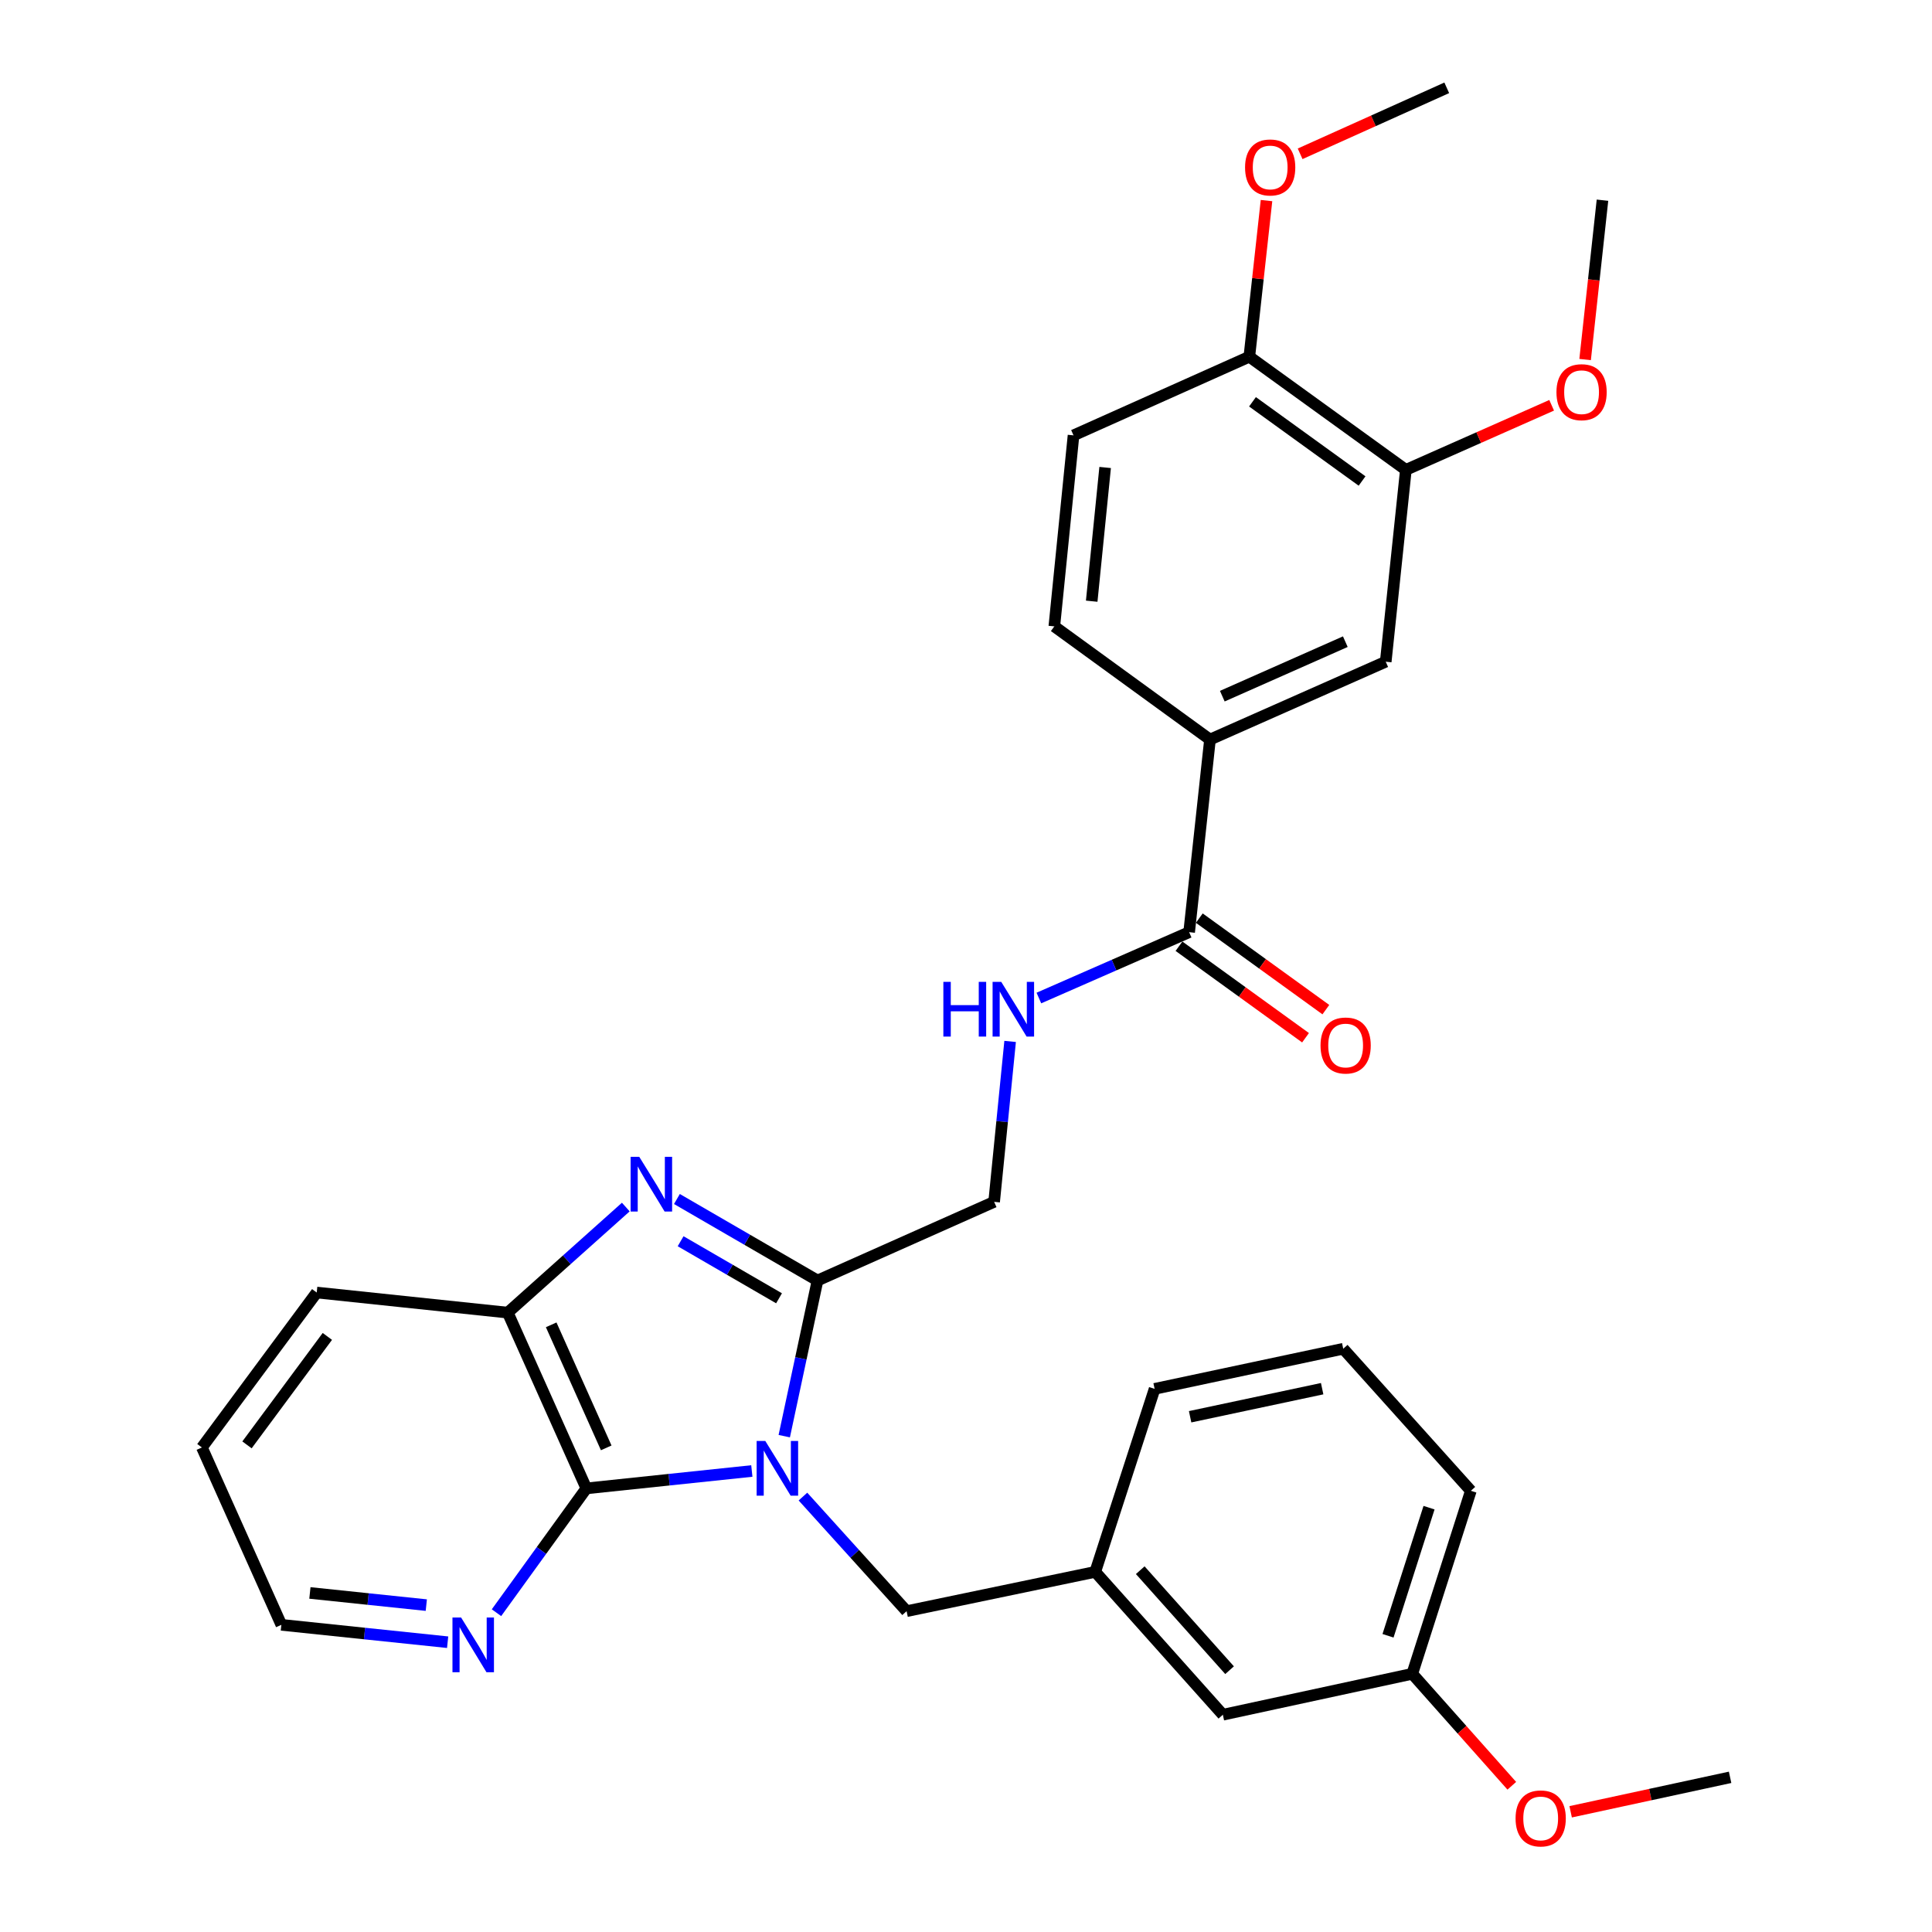 <?xml version='1.0' encoding='iso-8859-1'?>
<svg version='1.1' baseProfile='full'
              xmlns='http://www.w3.org/2000/svg'
                      xmlns:rdkit='http://www.rdkit.org/xml'
                      xmlns:xlink='http://www.w3.org/1999/xlink'
                  xml:space='preserve'
width='1000px' height='1000px' viewBox='0 0 1000 1000'>
<!-- END OF HEADER -->
<rect style='opacity:1.0;fill:#FFFFFF;stroke:none' width='1000' height='1000' x='0' y='0'> </rect>
<path class='bond-0' d='M 405.93,743.352 L 414.537,703.07' style='fill:none;fill-rule:evenodd;stroke:#0000FF;stroke-width:6px;stroke-linecap:butt;stroke-linejoin:miter;stroke-opacity:1' />
<path class='bond-0' d='M 414.537,703.07 L 423.145,662.788' style='fill:none;fill-rule:evenodd;stroke:#000000;stroke-width:6px;stroke-linecap:butt;stroke-linejoin:miter;stroke-opacity:1' />
<path class='bond-2' d='M 389.148,761.387 L 346.323,765.887' style='fill:none;fill-rule:evenodd;stroke:#0000FF;stroke-width:6px;stroke-linecap:butt;stroke-linejoin:miter;stroke-opacity:1' />
<path class='bond-2' d='M 346.323,765.887 L 303.499,770.388' style='fill:none;fill-rule:evenodd;stroke:#000000;stroke-width:6px;stroke-linecap:butt;stroke-linejoin:miter;stroke-opacity:1' />
<path class='bond-6' d='M 415.606,774.626 L 442.431,804.283' style='fill:none;fill-rule:evenodd;stroke:#0000FF;stroke-width:6px;stroke-linecap:butt;stroke-linejoin:miter;stroke-opacity:1' />
<path class='bond-6' d='M 442.431,804.283 L 469.256,833.94' style='fill:none;fill-rule:evenodd;stroke:#000000;stroke-width:6px;stroke-linecap:butt;stroke-linejoin:miter;stroke-opacity:1' />
<path class='bond-1' d='M 423.145,662.788 L 386.758,641.696' style='fill:none;fill-rule:evenodd;stroke:#000000;stroke-width:6px;stroke-linecap:butt;stroke-linejoin:miter;stroke-opacity:1' />
<path class='bond-1' d='M 386.758,641.696 L 350.37,620.604' style='fill:none;fill-rule:evenodd;stroke:#0000FF;stroke-width:6px;stroke-linecap:butt;stroke-linejoin:miter;stroke-opacity:1' />
<path class='bond-1' d='M 403.227,671.99 L 377.756,657.226' style='fill:none;fill-rule:evenodd;stroke:#000000;stroke-width:6px;stroke-linecap:butt;stroke-linejoin:miter;stroke-opacity:1' />
<path class='bond-1' d='M 377.756,657.226 L 352.285,642.461' style='fill:none;fill-rule:evenodd;stroke:#0000FF;stroke-width:6px;stroke-linecap:butt;stroke-linejoin:miter;stroke-opacity:1' />
<path class='bond-11' d='M 423.145,662.788 L 514.559,622.072' style='fill:none;fill-rule:evenodd;stroke:#000000;stroke-width:6px;stroke-linecap:butt;stroke-linejoin:miter;stroke-opacity:1' />
<path class='bond-31' d='M 323.912,624.77 L 293.358,652.091' style='fill:none;fill-rule:evenodd;stroke:#0000FF;stroke-width:6px;stroke-linecap:butt;stroke-linejoin:miter;stroke-opacity:1' />
<path class='bond-31' d='M 293.358,652.091 L 262.803,679.412' style='fill:none;fill-rule:evenodd;stroke:#000000;stroke-width:6px;stroke-linecap:butt;stroke-linejoin:miter;stroke-opacity:1' />
<path class='bond-3' d='M 303.499,770.388 L 262.803,679.412' style='fill:none;fill-rule:evenodd;stroke:#000000;stroke-width:6px;stroke-linecap:butt;stroke-linejoin:miter;stroke-opacity:1' />
<path class='bond-3' d='M 313.78,749.412 L 285.293,685.729' style='fill:none;fill-rule:evenodd;stroke:#000000;stroke-width:6px;stroke-linecap:butt;stroke-linejoin:miter;stroke-opacity:1' />
<path class='bond-8' d='M 303.499,770.388 L 280.239,802.56' style='fill:none;fill-rule:evenodd;stroke:#000000;stroke-width:6px;stroke-linecap:butt;stroke-linejoin:miter;stroke-opacity:1' />
<path class='bond-8' d='M 280.239,802.56 L 256.978,834.732' style='fill:none;fill-rule:evenodd;stroke:#0000FF;stroke-width:6px;stroke-linecap:butt;stroke-linejoin:miter;stroke-opacity:1' />
<path class='bond-21' d='M 262.803,679.412 L 163.93,669.011' style='fill:none;fill-rule:evenodd;stroke:#000000;stroke-width:6px;stroke-linecap:butt;stroke-linejoin:miter;stroke-opacity:1' />
<path class='bond-4' d='M 615.497,482.493 L 576.611,499.534' style='fill:none;fill-rule:evenodd;stroke:#000000;stroke-width:6px;stroke-linecap:butt;stroke-linejoin:miter;stroke-opacity:1' />
<path class='bond-4' d='M 576.611,499.534 L 537.725,516.576' style='fill:none;fill-rule:evenodd;stroke:#0000FF;stroke-width:6px;stroke-linecap:butt;stroke-linejoin:miter;stroke-opacity:1' />
<path class='bond-5' d='M 615.497,482.493 L 626.287,382.791' style='fill:none;fill-rule:evenodd;stroke:#000000;stroke-width:6px;stroke-linecap:butt;stroke-linejoin:miter;stroke-opacity:1' />
<path class='bond-13' d='M 610.238,489.765 L 642.99,513.449' style='fill:none;fill-rule:evenodd;stroke:#000000;stroke-width:6px;stroke-linecap:butt;stroke-linejoin:miter;stroke-opacity:1' />
<path class='bond-13' d='M 642.99,513.449 L 675.742,537.134' style='fill:none;fill-rule:evenodd;stroke:#FF0000;stroke-width:6px;stroke-linecap:butt;stroke-linejoin:miter;stroke-opacity:1' />
<path class='bond-13' d='M 620.756,475.22 L 653.508,498.904' style='fill:none;fill-rule:evenodd;stroke:#000000;stroke-width:6px;stroke-linecap:butt;stroke-linejoin:miter;stroke-opacity:1' />
<path class='bond-13' d='M 653.508,498.904 L 686.261,522.588' style='fill:none;fill-rule:evenodd;stroke:#FF0000;stroke-width:6px;stroke-linecap:butt;stroke-linejoin:miter;stroke-opacity:1' />
<path class='bond-9' d='M 626.287,382.791 L 717.253,342.494' style='fill:none;fill-rule:evenodd;stroke:#000000;stroke-width:6px;stroke-linecap:butt;stroke-linejoin:miter;stroke-opacity:1' />
<path class='bond-9' d='M 632.661,360.335 L 696.337,332.127' style='fill:none;fill-rule:evenodd;stroke:#000000;stroke-width:6px;stroke-linecap:butt;stroke-linejoin:miter;stroke-opacity:1' />
<path class='bond-14' d='M 626.287,382.791 L 545.712,324.215' style='fill:none;fill-rule:evenodd;stroke:#000000;stroke-width:6px;stroke-linecap:butt;stroke-linejoin:miter;stroke-opacity:1' />
<path class='bond-15' d='M 469.256,833.94 L 566.893,813.597' style='fill:none;fill-rule:evenodd;stroke:#000000;stroke-width:6px;stroke-linecap:butt;stroke-linejoin:miter;stroke-opacity:1' />
<path class='bond-7' d='M 522.84,539.036 L 518.699,580.554' style='fill:none;fill-rule:evenodd;stroke:#0000FF;stroke-width:6px;stroke-linecap:butt;stroke-linejoin:miter;stroke-opacity:1' />
<path class='bond-7' d='M 518.699,580.554 L 514.559,622.072' style='fill:none;fill-rule:evenodd;stroke:#000000;stroke-width:6px;stroke-linecap:butt;stroke-linejoin:miter;stroke-opacity:1' />
<path class='bond-24' d='M 231.697,850.007 L 188.664,845.509' style='fill:none;fill-rule:evenodd;stroke:#0000FF;stroke-width:6px;stroke-linecap:butt;stroke-linejoin:miter;stroke-opacity:1' />
<path class='bond-24' d='M 188.664,845.509 L 145.631,841.01' style='fill:none;fill-rule:evenodd;stroke:#000000;stroke-width:6px;stroke-linecap:butt;stroke-linejoin:miter;stroke-opacity:1' />
<path class='bond-24' d='M 220.653,830.805 L 190.53,827.656' style='fill:none;fill-rule:evenodd;stroke:#0000FF;stroke-width:6px;stroke-linecap:butt;stroke-linejoin:miter;stroke-opacity:1' />
<path class='bond-24' d='M 190.53,827.656 L 160.407,824.507' style='fill:none;fill-rule:evenodd;stroke:#000000;stroke-width:6px;stroke-linecap:butt;stroke-linejoin:miter;stroke-opacity:1' />
<path class='bond-10' d='M 717.253,342.494 L 727.673,243.202' style='fill:none;fill-rule:evenodd;stroke:#000000;stroke-width:6px;stroke-linecap:butt;stroke-linejoin:miter;stroke-opacity:1' />
<path class='bond-18' d='M 727.673,243.202 L 765.403,226.488' style='fill:none;fill-rule:evenodd;stroke:#000000;stroke-width:6px;stroke-linecap:butt;stroke-linejoin:miter;stroke-opacity:1' />
<path class='bond-18' d='M 765.403,226.488 L 803.132,209.775' style='fill:none;fill-rule:evenodd;stroke:#FF0000;stroke-width:6px;stroke-linecap:butt;stroke-linejoin:miter;stroke-opacity:1' />
<path class='bond-34' d='M 727.673,243.202 L 646.65,184.635' style='fill:none;fill-rule:evenodd;stroke:#000000;stroke-width:6px;stroke-linecap:butt;stroke-linejoin:miter;stroke-opacity:1' />
<path class='bond-34' d='M 705.005,248.964 L 648.288,207.968' style='fill:none;fill-rule:evenodd;stroke:#000000;stroke-width:6px;stroke-linecap:butt;stroke-linejoin:miter;stroke-opacity:1' />
<path class='bond-12' d='M 646.65,184.635 L 555.654,225.342' style='fill:none;fill-rule:evenodd;stroke:#000000;stroke-width:6px;stroke-linecap:butt;stroke-linejoin:miter;stroke-opacity:1' />
<path class='bond-20' d='M 646.65,184.635 L 651.097,144.225' style='fill:none;fill-rule:evenodd;stroke:#000000;stroke-width:6px;stroke-linecap:butt;stroke-linejoin:miter;stroke-opacity:1' />
<path class='bond-20' d='M 651.097,144.225 L 655.544,103.815' style='fill:none;fill-rule:evenodd;stroke:#FF0000;stroke-width:6px;stroke-linecap:butt;stroke-linejoin:miter;stroke-opacity:1' />
<path class='bond-16' d='M 545.712,324.215 L 555.654,225.342' style='fill:none;fill-rule:evenodd;stroke:#000000;stroke-width:6px;stroke-linecap:butt;stroke-linejoin:miter;stroke-opacity:1' />
<path class='bond-16' d='M 565.063,311.18 L 572.023,241.968' style='fill:none;fill-rule:evenodd;stroke:#000000;stroke-width:6px;stroke-linecap:butt;stroke-linejoin:miter;stroke-opacity:1' />
<path class='bond-17' d='M 566.893,813.597 L 632.948,887.54' style='fill:none;fill-rule:evenodd;stroke:#000000;stroke-width:6px;stroke-linecap:butt;stroke-linejoin:miter;stroke-opacity:1' />
<path class='bond-17' d='M 590.188,812.73 L 636.426,864.49' style='fill:none;fill-rule:evenodd;stroke:#000000;stroke-width:6px;stroke-linecap:butt;stroke-linejoin:miter;stroke-opacity:1' />
<path class='bond-25' d='M 566.893,813.597 L 597.627,718.872' style='fill:none;fill-rule:evenodd;stroke:#000000;stroke-width:6px;stroke-linecap:butt;stroke-linejoin:miter;stroke-opacity:1' />
<path class='bond-19' d='M 632.948,887.54 L 730.984,866.359' style='fill:none;fill-rule:evenodd;stroke:#000000;stroke-width:6px;stroke-linecap:butt;stroke-linejoin:miter;stroke-opacity:1' />
<path class='bond-27' d='M 820.452,186.097 L 824.945,144.86' style='fill:none;fill-rule:evenodd;stroke:#FF0000;stroke-width:6px;stroke-linecap:butt;stroke-linejoin:miter;stroke-opacity:1' />
<path class='bond-27' d='M 824.945,144.86 L 829.439,103.622' style='fill:none;fill-rule:evenodd;stroke:#000000;stroke-width:6px;stroke-linecap:butt;stroke-linejoin:miter;stroke-opacity:1' />
<path class='bond-22' d='M 730.984,866.359 L 756.744,895.334' style='fill:none;fill-rule:evenodd;stroke:#000000;stroke-width:6px;stroke-linecap:butt;stroke-linejoin:miter;stroke-opacity:1' />
<path class='bond-22' d='M 756.744,895.334 L 782.504,924.309' style='fill:none;fill-rule:evenodd;stroke:#FF0000;stroke-width:6px;stroke-linecap:butt;stroke-linejoin:miter;stroke-opacity:1' />
<path class='bond-33' d='M 730.984,866.359 L 761.309,771.634' style='fill:none;fill-rule:evenodd;stroke:#000000;stroke-width:6px;stroke-linecap:butt;stroke-linejoin:miter;stroke-opacity:1' />
<path class='bond-33' d='M 718.438,846.678 L 739.665,780.37' style='fill:none;fill-rule:evenodd;stroke:#000000;stroke-width:6px;stroke-linecap:butt;stroke-linejoin:miter;stroke-opacity:1' />
<path class='bond-28' d='M 672.945,79.611 L 710.89,62.533' style='fill:none;fill-rule:evenodd;stroke:#FF0000;stroke-width:6px;stroke-linecap:butt;stroke-linejoin:miter;stroke-opacity:1' />
<path class='bond-28' d='M 710.89,62.533 L 748.834,45.455' style='fill:none;fill-rule:evenodd;stroke:#000000;stroke-width:6px;stroke-linecap:butt;stroke-linejoin:miter;stroke-opacity:1' />
<path class='bond-32' d='M 163.93,669.011 L 104.506,749.207' style='fill:none;fill-rule:evenodd;stroke:#000000;stroke-width:6px;stroke-linecap:butt;stroke-linejoin:miter;stroke-opacity:1' />
<path class='bond-32' d='M 169.438,691.727 L 127.841,747.864' style='fill:none;fill-rule:evenodd;stroke:#000000;stroke-width:6px;stroke-linecap:butt;stroke-linejoin:miter;stroke-opacity:1' />
<path class='bond-29' d='M 812.966,937.778 L 854.23,928.859' style='fill:none;fill-rule:evenodd;stroke:#FF0000;stroke-width:6px;stroke-linecap:butt;stroke-linejoin:miter;stroke-opacity:1' />
<path class='bond-29' d='M 854.23,928.859 L 895.494,919.939' style='fill:none;fill-rule:evenodd;stroke:#000000;stroke-width:6px;stroke-linecap:butt;stroke-linejoin:miter;stroke-opacity:1' />
<path class='bond-23' d='M 695.254,698.11 L 597.627,718.872' style='fill:none;fill-rule:evenodd;stroke:#000000;stroke-width:6px;stroke-linecap:butt;stroke-linejoin:miter;stroke-opacity:1' />
<path class='bond-23' d='M 684.344,718.781 L 616.005,733.314' style='fill:none;fill-rule:evenodd;stroke:#000000;stroke-width:6px;stroke-linecap:butt;stroke-linejoin:miter;stroke-opacity:1' />
<path class='bond-26' d='M 695.254,698.11 L 761.309,771.634' style='fill:none;fill-rule:evenodd;stroke:#000000;stroke-width:6px;stroke-linecap:butt;stroke-linejoin:miter;stroke-opacity:1' />
<path class='bond-30' d='M 145.631,841.01 L 104.506,749.207' style='fill:none;fill-rule:evenodd;stroke:#000000;stroke-width:6px;stroke-linecap:butt;stroke-linejoin:miter;stroke-opacity:1' />
<path  class='atom-0' d='M 396.113 745.837
L 405.393 760.837
Q 406.313 762.317, 407.793 764.997
Q 409.273 767.677, 409.353 767.837
L 409.353 745.837
L 413.113 745.837
L 413.113 774.157
L 409.233 774.157
L 399.273 757.757
Q 398.113 755.837, 396.873 753.637
Q 395.673 751.437, 395.313 750.757
L 395.313 774.157
L 391.633 774.157
L 391.633 745.837
L 396.113 745.837
' fill='#0000FF'/>
<path  class='atom-2' d='M 330.885 598.778
L 340.165 613.778
Q 341.085 615.258, 342.565 617.938
Q 344.045 620.618, 344.125 620.778
L 344.125 598.778
L 347.885 598.778
L 347.885 627.098
L 344.005 627.098
L 334.045 610.698
Q 332.885 608.778, 331.645 606.578
Q 330.445 604.378, 330.085 603.698
L 330.085 627.098
L 326.405 627.098
L 326.405 598.778
L 330.885 598.778
' fill='#0000FF'/>
<path  class='atom-8' d='M 488.281 508.211
L 492.121 508.211
L 492.121 520.251
L 506.601 520.251
L 506.601 508.211
L 510.441 508.211
L 510.441 536.531
L 506.601 536.531
L 506.601 523.451
L 492.121 523.451
L 492.121 536.531
L 488.281 536.531
L 488.281 508.211
' fill='#0000FF'/>
<path  class='atom-8' d='M 518.241 508.211
L 527.521 523.211
Q 528.441 524.691, 529.921 527.371
Q 531.401 530.051, 531.481 530.211
L 531.481 508.211
L 535.241 508.211
L 535.241 536.531
L 531.361 536.531
L 521.401 520.131
Q 520.241 518.211, 519.001 516.011
Q 517.801 513.811, 517.441 513.131
L 517.441 536.531
L 513.761 536.531
L 513.761 508.211
L 518.241 508.211
' fill='#0000FF'/>
<path  class='atom-9' d='M 238.673 837.231
L 247.953 852.231
Q 248.873 853.711, 250.353 856.391
Q 251.833 859.071, 251.913 859.231
L 251.913 837.231
L 255.673 837.231
L 255.673 865.551
L 251.793 865.551
L 241.833 849.151
Q 240.673 847.231, 239.433 845.031
Q 238.233 842.831, 237.873 842.151
L 237.873 865.551
L 234.193 865.551
L 234.193 837.231
L 238.673 837.231
' fill='#0000FF'/>
<path  class='atom-14' d='M 683.501 541.149
Q 683.501 534.349, 686.861 530.549
Q 690.221 526.749, 696.501 526.749
Q 702.781 526.749, 706.141 530.549
Q 709.501 534.349, 709.501 541.149
Q 709.501 548.029, 706.101 551.949
Q 702.701 555.829, 696.501 555.829
Q 690.261 555.829, 686.861 551.949
Q 683.501 548.069, 683.501 541.149
M 696.501 552.629
Q 700.821 552.629, 703.141 549.749
Q 705.501 546.829, 705.501 541.149
Q 705.501 535.589, 703.141 532.789
Q 700.821 529.949, 696.501 529.949
Q 692.181 529.949, 689.821 532.749
Q 687.501 535.549, 687.501 541.149
Q 687.501 546.869, 689.821 549.749
Q 692.181 552.629, 696.501 552.629
' fill='#FF0000'/>
<path  class='atom-19' d='M 805.619 202.994
Q 805.619 196.194, 808.979 192.394
Q 812.339 188.594, 818.619 188.594
Q 824.899 188.594, 828.259 192.394
Q 831.619 196.194, 831.619 202.994
Q 831.619 209.874, 828.219 213.794
Q 824.819 217.674, 818.619 217.674
Q 812.379 217.674, 808.979 213.794
Q 805.619 209.914, 805.619 202.994
M 818.619 214.474
Q 822.939 214.474, 825.259 211.594
Q 827.619 208.674, 827.619 202.994
Q 827.619 197.434, 825.259 194.634
Q 822.939 191.794, 818.619 191.794
Q 814.299 191.794, 811.939 194.594
Q 809.619 197.394, 809.619 202.994
Q 809.619 208.714, 811.939 211.594
Q 814.299 214.474, 818.619 214.474
' fill='#FF0000'/>
<path  class='atom-21' d='M 644.44 86.669
Q 644.44 79.87, 647.8 76.07
Q 651.16 72.269, 657.44 72.269
Q 663.72 72.269, 667.08 76.07
Q 670.44 79.87, 670.44 86.669
Q 670.44 93.549, 667.04 97.469
Q 663.64 101.35, 657.44 101.35
Q 651.2 101.35, 647.8 97.469
Q 644.44 93.59, 644.44 86.669
M 657.44 98.15
Q 661.76 98.15, 664.08 95.269
Q 666.44 92.35, 666.44 86.669
Q 666.44 81.109, 664.08 78.309
Q 661.76 75.469, 657.44 75.469
Q 653.12 75.469, 650.76 78.269
Q 648.44 81.07, 648.44 86.669
Q 648.44 92.389, 650.76 95.269
Q 653.12 98.15, 657.44 98.15
' fill='#FF0000'/>
<path  class='atom-23' d='M 784.458 941.21
Q 784.458 934.41, 787.818 930.61
Q 791.178 926.81, 797.458 926.81
Q 803.738 926.81, 807.098 930.61
Q 810.458 934.41, 810.458 941.21
Q 810.458 948.09, 807.058 952.01
Q 803.658 955.89, 797.458 955.89
Q 791.218 955.89, 787.818 952.01
Q 784.458 948.13, 784.458 941.21
M 797.458 952.69
Q 801.778 952.69, 804.098 949.81
Q 806.458 946.89, 806.458 941.21
Q 806.458 935.65, 804.098 932.85
Q 801.778 930.01, 797.458 930.01
Q 793.138 930.01, 790.778 932.81
Q 788.458 935.61, 788.458 941.21
Q 788.458 946.93, 790.778 949.81
Q 793.138 952.69, 797.458 952.69
' fill='#FF0000'/>
</svg>
